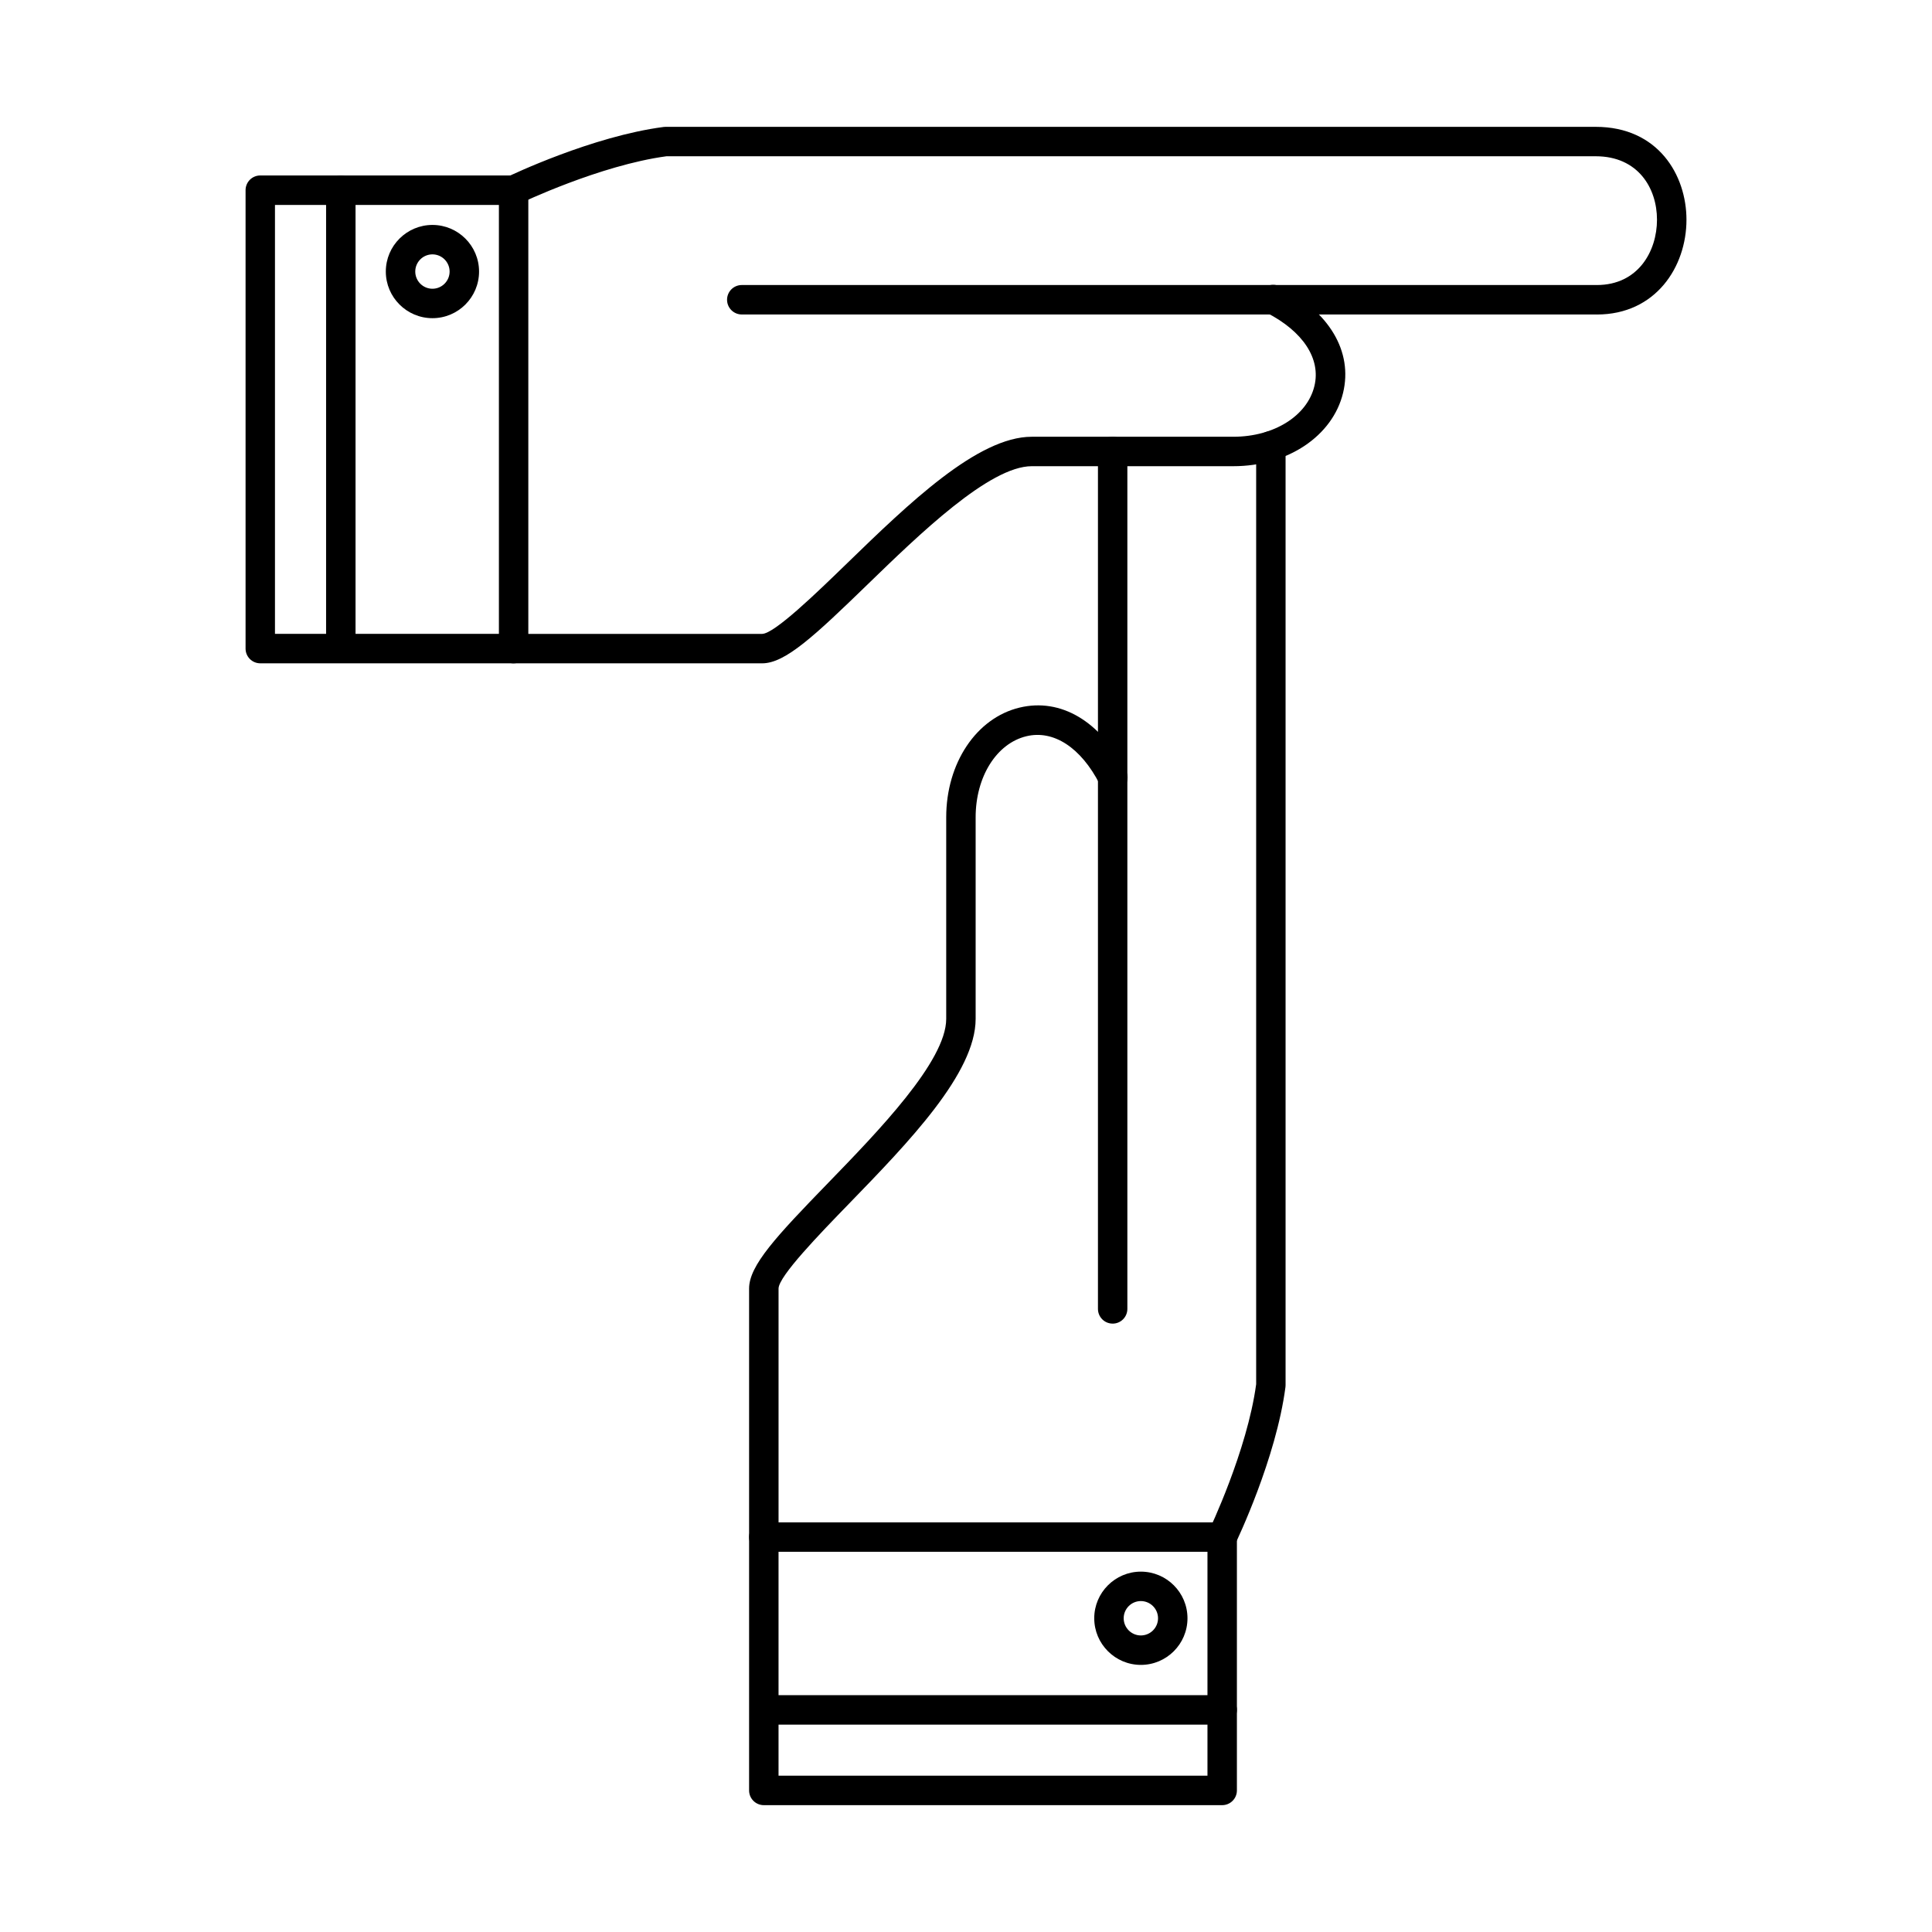 <?xml version="1.0" encoding="UTF-8"?>
<!-- Uploaded to: SVG Repo, www.svgrepo.com, Generator: SVG Repo Mixer Tools -->
<svg fill="#000000" width="800px" height="800px" version="1.1" viewBox="144 144 512 512" xmlns="http://www.w3.org/2000/svg">
 <g fill-rule="evenodd">
  <path d="m350.32 614.58h113.67v-59.336h-113.67zm117.57 7.805h-121.47c-2.156 0-3.902-1.746-3.902-3.902v-67.137c0-2.156 1.746-3.902 3.902-3.902h121.47c2.152 0 3.902 1.746 3.902 3.902v67.137c0 2.156-1.746 3.902-3.902 3.902z"/>
  <path d="m346.42 555.25c-2.156 0-3.902-1.746-3.902-3.902v-65.875c0-6.106 7.172-13.789 20.938-27.973 13.207-13.617 31.301-32.27 31.301-43.48v-53.43c0-14.355 7.984-26.309 19.414-29.062 10.953-2.644 21.496 3.617 28.215 16.738 0.984 1.918 0.223 4.269-1.695 5.25-1.922 0.98-4.266 0.223-5.254-1.695-4.957-9.695-12.223-14.445-19.434-12.707-7.914 1.906-13.449 10.738-13.449 21.48v53.426c0 14.371-17.789 32.723-33.496 48.91-7.883 8.125-18.672 19.254-18.734 22.543v65.871c0 2.156-1.75 3.902-3.902 3.902z"/>
  <path d="m438.86 494.77c-2.156 0-3.891-1.746-3.891-3.898v-227.23c0-2.156 1.738-3.902 3.891-3.902 2.164 0 3.902 1.746 3.902 3.902v227.23c0 2.156-1.738 3.902-3.902 3.902zm29.035 60.473c-0.57 0-1.148-0.125-1.695-0.387-1.941-0.934-2.754-3.266-1.82-5.207 0.102-0.211 10.148-21.211 12.516-38.824v-248.66c0-2.156 1.738-3.902 3.891-3.902 2.164 0 3.902 1.746 3.902 3.902v248.92c0 0.168-0.012 0.336-0.031 0.504-2.469 18.926-12.812 40.539-13.25 41.449-0.668 1.395-2.062 2.207-3.516 2.207z"/>
  <path d="m467.89 601.04h-120.43c-2.152 0-3.902-1.746-3.902-3.902s1.746-3.902 3.902-3.902h120.43c2.152 0 3.902 1.75 3.902 3.902 0 2.152-1.746 3.902-3.902 3.902z"/>
  <path d="m446.34 568.3c-2.512 0-4.551 2.043-4.551 4.555 0 2.512 2.043 4.555 4.551 4.555 2.508 0 4.551-2.043 4.551-4.555 0-2.512-2.043-4.551-4.551-4.555zm0 16.914c-6.809 0-12.355-5.547-12.355-12.359s5.547-12.355 12.355-12.355c6.816 0 12.355 5.543 12.355 12.355s-5.535 12.359-12.352 12.359z"/>
  <path d="m216.87 311.98h59.344v-113.67h-59.344zm63.246 7.805h-67.137c-2.164 0-3.902-1.746-3.902-3.902v-121.48c0-2.156 1.738-3.902 3.898-3.902h67.137c2.152 0 3.898 1.75 3.898 3.902v121.48c0 2.152-1.746 3.902-3.902 3.902z"/>
  <path d="m345.98 319.79h-65.875c-2.156 0-3.902-1.746-3.902-3.902s1.746-3.902 3.902-3.902h65.875c3.281-0.062 14.418-10.855 22.535-18.738 16.195-15.703 34.543-33.504 48.91-33.504h53.43c10.738 0 19.578-5.527 21.477-13.445 1.75-7.215-3.008-14.48-12.699-19.441-1.918-0.984-2.684-3.332-1.695-5.25 0.977-1.922 3.332-2.68 5.254-1.695 13.117 6.715 19.375 17.262 16.734 28.215-2.754 11.434-14.699 19.418-29.066 19.418h-53.43c-11.207 0-29.859 18.094-43.473 31.301-14.184 13.758-21.875 20.941-27.969 20.941z"/>
  <path d="m567.18 227.34h-226.6c-2.152 0-3.902-1.746-3.902-3.902s1.746-3.902 3.902-3.902h226.6c10.953 0 15.941-8.973 15.941-17.312 0-8.371-5.019-16.812-16.234-16.812h-246.26c-17.637 2.371-38.617 12.41-38.82 12.512-1.941 0.938-4.277 0.121-5.211-1.82-0.934-1.941-0.121-4.273 1.816-5.207 0.914-0.441 22.523-10.781 41.453-13.25 0.164-0.02 0.336-0.031 0.508-0.031h246.52c16.512 0 24.039 12.762 24.039 24.617 0 12.48-8.16 25.117-23.742 25.117z"/>
  <path d="m234.32 318.75c-2.152 0-3.902-1.746-3.902-3.902v-120.43c0-2.156 1.746-3.902 3.902-3.902s3.902 1.746 3.902 3.902v120.43c0 2.156-1.746 3.902-3.902 3.902z"/>
  <path d="m258.6 211.41c-2.512 0-4.551 2.043-4.551 4.555s2.043 4.555 4.551 4.555c2.508 0 4.551-2.043 4.551-4.555s-2.043-4.551-4.551-4.555zm0 16.91c-6.809 0-12.355-5.543-12.355-12.355s5.547-12.355 12.355-12.355c6.816 0 12.355 5.543 12.355 12.355s-5.535 12.359-12.352 12.355z"/>
 </g>
</svg>